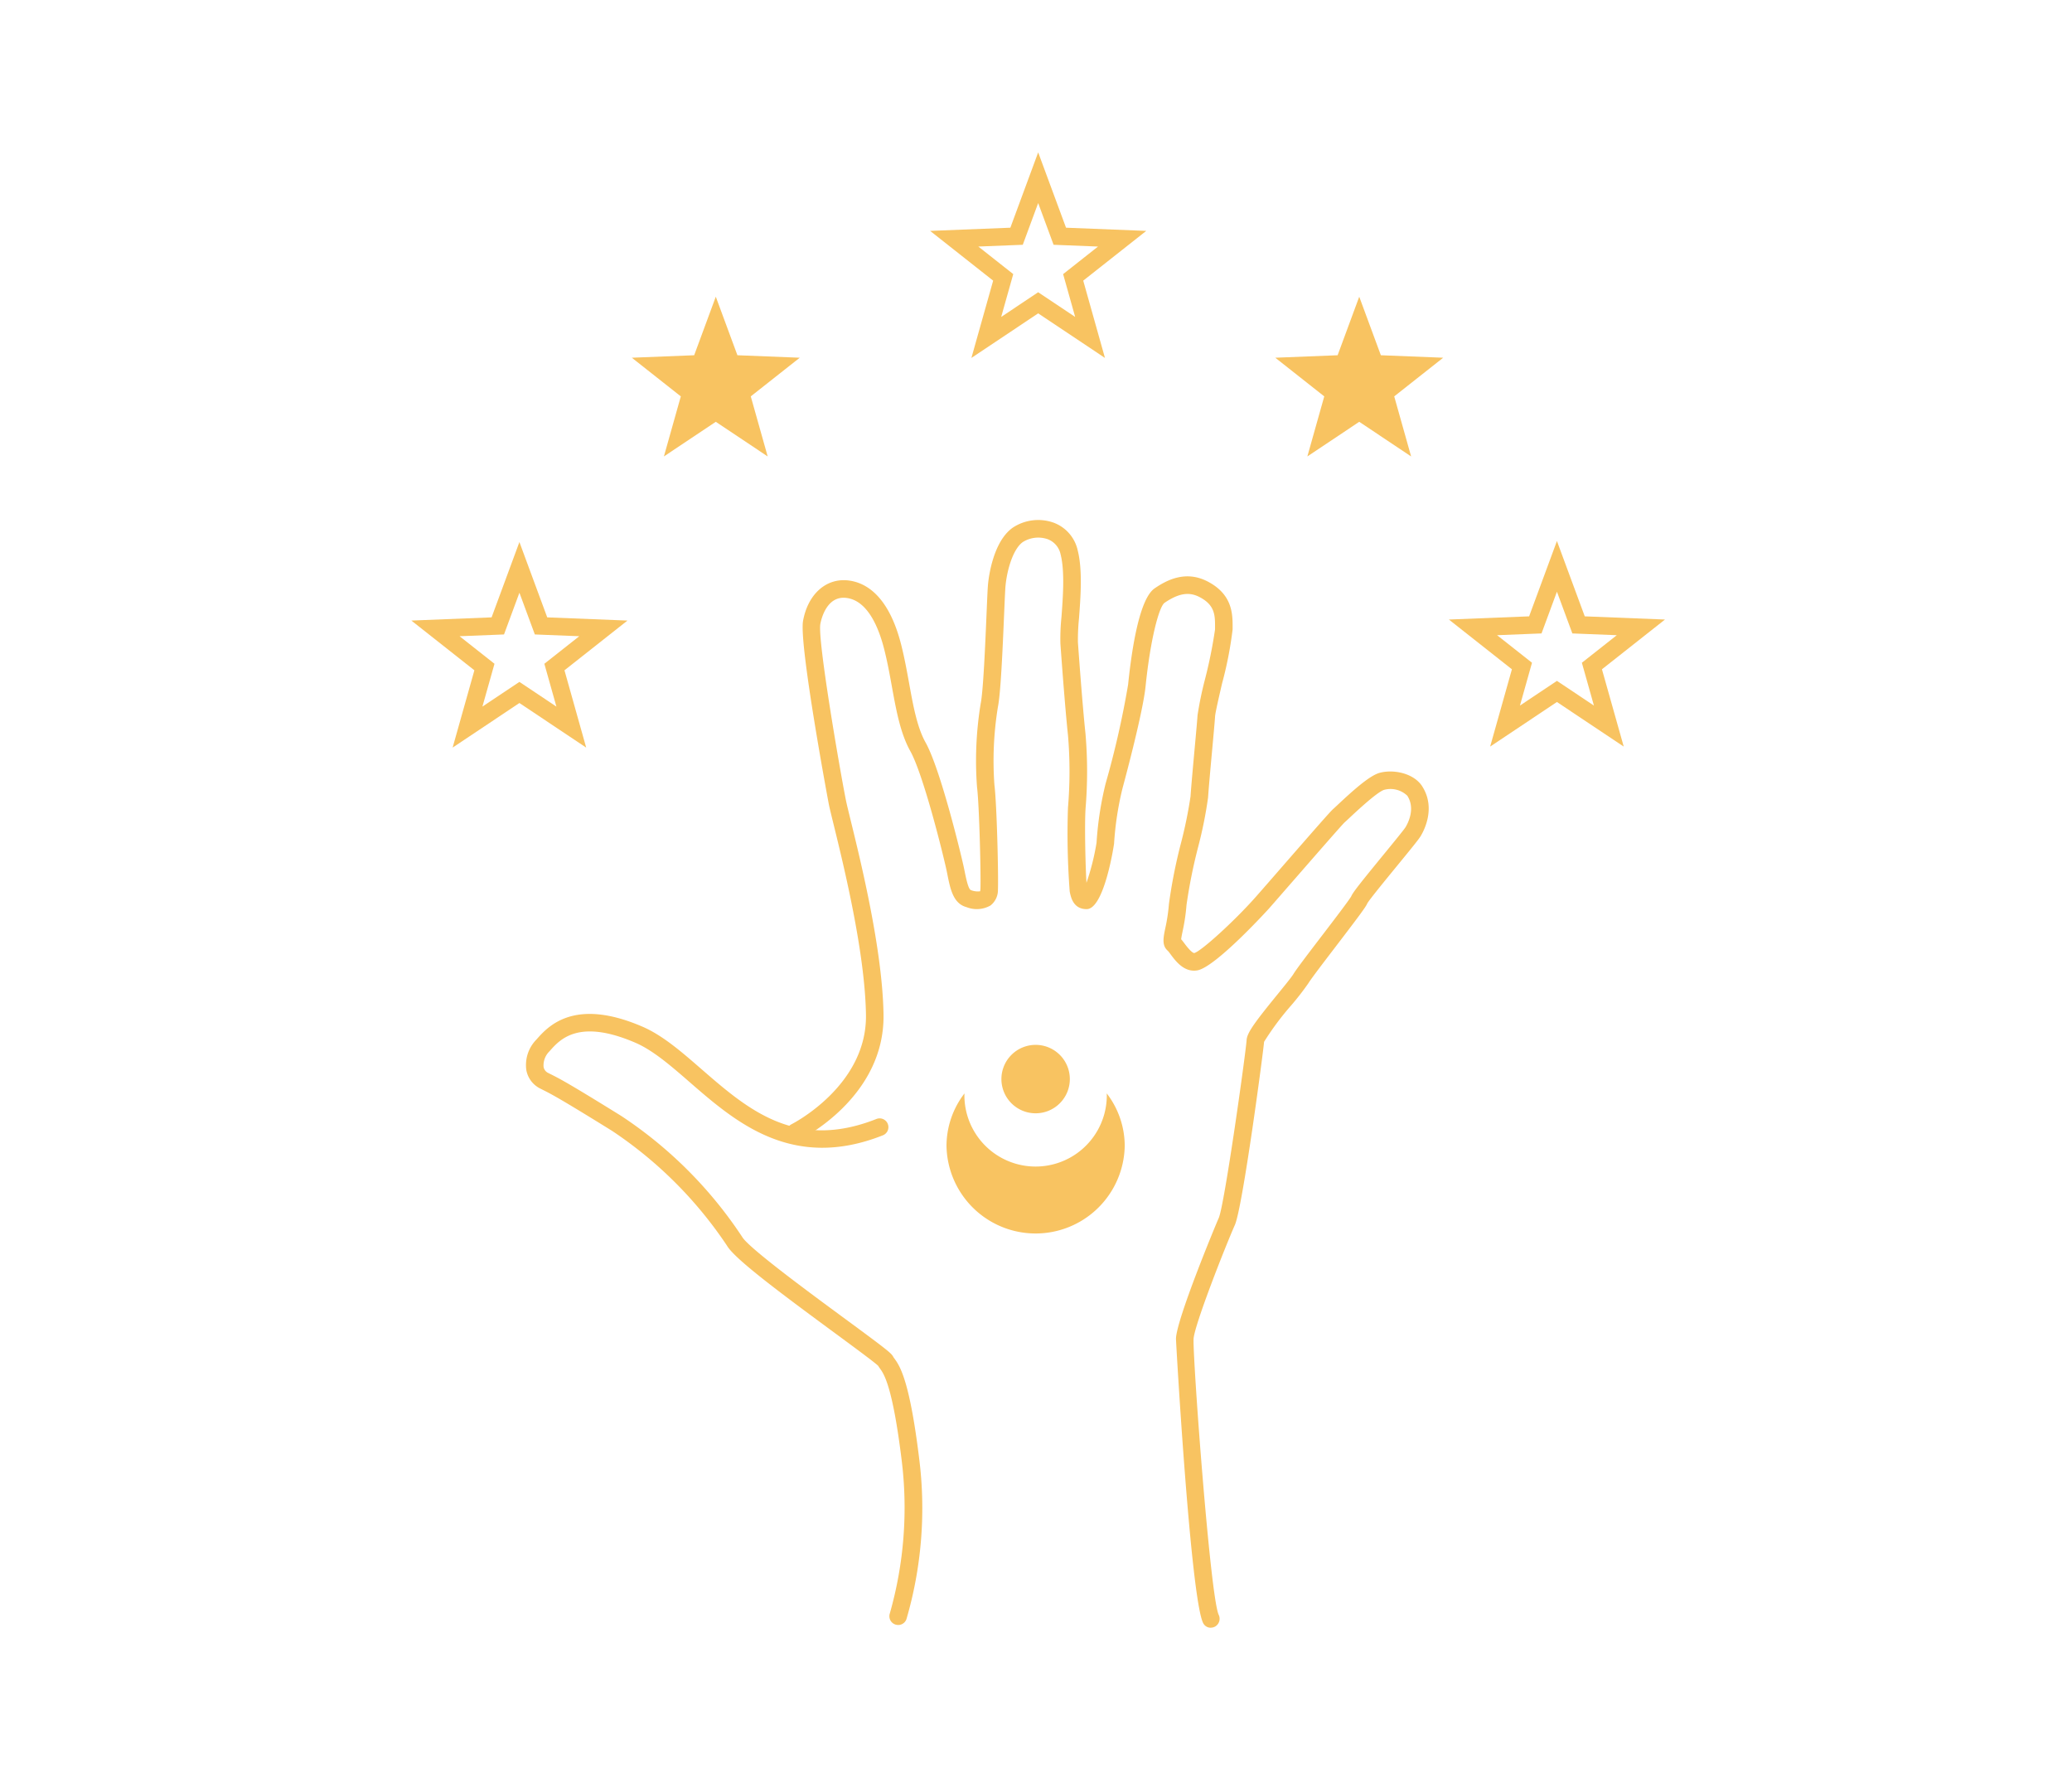 <svg xmlns="http://www.w3.org/2000/svg" xmlns:xlink="http://www.w3.org/1999/xlink" width="272" height="234" viewBox="0 0 272 234"><defs><clipPath id="clip-path"><rect id="Rect&#xE1;ngulo_22" data-name="Rect&#xE1;ngulo 22" width="164.572" height="193.648" fill="#f8c361"></rect></clipPath></defs><g id="Grupo_30" data-name="Grupo 30" transform="translate(-824 -2878)"><g id="Grupo_21" data-name="Grupo 21" transform="translate(878 2898)"><g id="Grupo_20" data-name="Grupo 20" clip-path="url(#clip-path)"><path id="Trazado_178" data-name="Trazado 178" d="M62.394,181.925a1.185,1.185,0,0,1-.368-.06,1.152,1.152,0,0,1-.724-1.46,50.706,50.706,0,0,0,1.55-20.133c-1.194-9.73-2.34-11.313-2.83-11.989-.1-.137-.181-.257-.25-.375-.508-.489-3.134-2.421-5.675-4.291-7.409-5.45-13.157-9.755-14.16-11.46a54.3,54.3,0,0,0-15.094-15.085c-6.951-4.31-7.99-4.83-9.088-5.381l-.33-.167a3.377,3.377,0,0,1-1.841-2.427,4.77,4.77,0,0,1,1.312-4l.074-.083c1.462-1.643,4.883-5.491,13.847-1.625,2.657,1.145,5.123,3.29,7.734,5.558,6.083,5.286,12.374,10.755,22.96,6.575a1.153,1.153,0,1,1,.847,2.144c-11.892,4.694-19.336-1.779-25.319-6.979-2.472-2.149-4.807-4.178-7.134-5.182-7.438-3.205-9.893-.442-11.213,1.041l-.078.087a2.592,2.592,0,0,0-.767,2.042,1.084,1.084,0,0,0,.62.8l.319.16c1.146.575,2.229,1.117,9.268,5.482a55.9,55.9,0,0,1,15.867,15.875c.844,1.434,8.79,7.281,13.539,10.773,5.611,4.128,6.058,4.5,6.3,4.98a1.467,1.467,0,0,0,.131.189c.694.958,1.984,2.741,3.252,13.061a52.035,52.035,0,0,1-1.655,21.149,1.15,1.15,0,0,1-1.092.784" transform="translate(1.51 11.362)" fill="#f8c361"></path><path id="Trazado_179" data-name="Trazado 179" d="M99.988,188.8a1.1,1.1,0,0,1-.962-.555c-1.66-2.878-3.613-37.107-3.6-37.4.093-2.591,5.172-14.83,5.616-15.831.756-1.7,3.54-21.592,3.659-23.366.062-.939,1.074-2.326,4.083-6.013.883-1.082,1.794-2.2,2.061-2.635.395-.647,1.675-2.331,3.738-5.028,1.525-1.994,3.614-4.726,3.862-5.194.185-.468,1.18-1.726,4.272-5.5,1.177-1.436,2.641-3.224,2.84-3.547.33-.541,1.324-2.445.243-4.129a3.185,3.185,0,0,0-3.028-.785c-.414.109-1.551.845-4.625,3.738-.3.279-.509.477-.6.554-.381.361-4.061,4.588-6.5,7.384-1.4,1.6-2.668,3.065-3.416,3.912-.068.077-7.01,7.714-9.411,8.114-1.726.289-2.841-1.224-3.514-2.127a4.185,4.185,0,0,0-.347-.44c-.8-.688-.6-1.7-.334-2.975a23.15,23.15,0,0,0,.478-3.188,68.384,68.384,0,0,1,1.586-8,58.46,58.46,0,0,0,1.248-6.1c.086-1.321.334-4.023.551-6.409.176-1.932.335-3.654.368-4.236a45.588,45.588,0,0,1,.974-4.71,61.963,61.963,0,0,0,1.324-6.565v-.251c.007-1.582.012-2.948-2.058-4.011-1.376-.708-2.743-.477-4.571.769-.727.53-1.858,4.778-2.491,10.967-.342,3.346-2.579,11.72-3.023,13.365a41.081,41.081,0,0,0-1.112,7.277c-.006.086-1.272,8.595-3.6,8.595-1.751,0-2.069-1.553-2.221-2.3a100.709,100.709,0,0,1-.232-10.954l.007-.117a56.6,56.6,0,0,0,0-9.424c-.376-3.547-.824-9.624-1-12.072a27.769,27.769,0,0,1,.142-3.476c.19-2.534.451-6-.11-8.2a2.713,2.713,0,0,0-1.721-2.022,3.811,3.811,0,0,0-3.239.379c-1.274.9-2.073,3.617-2.277,5.759-.044.471-.11,2.009-.186,3.789-.185,4.342-.437,10.29-.815,12.122a43.993,43.993,0,0,0-.456,10.2c.321,2.524.541,11.961.464,13.761A2.565,2.565,0,0,1,71.079,94a3.637,3.637,0,0,1-3.154.216c-1.733-.462-2.119-2.367-2.491-4.209l-.1-.5c-.406-1.949-3.044-12.65-4.784-15.767-1.3-2.335-1.84-5.3-2.41-8.433-.287-1.591-.586-3.235-1-4.877-.73-2.919-2.19-6.468-4.994-6.8-2.576-.308-3.293,2.8-3.406,3.43-.377,2.068,2.546,19.06,3.368,23.171.1.488.32,1.392.616,2.6,1.358,5.538,4.183,17.065,4.311,25.5.162,10.8-10.608,16.23-11.067,16.455a1.153,1.153,0,0,1-1.019-2.068c.1-.049,9.921-5.028,9.781-14.353-.122-8.173-2.906-19.528-4.243-24.985-.309-1.257-.538-2.194-.639-2.7-.04-.2-3.931-20.983-3.376-24.036.64-3.517,3.034-5.645,5.944-5.306,2.269.267,5.318,1.963,6.961,8.528.428,1.715.734,3.4,1.029,5.024.533,2.943,1.037,5.722,2.153,7.722,2.005,3.593,4.776,15.215,5.026,16.421l.106.516c.178.876.475,2.343.826,2.437a2.388,2.388,0,0,0,1.2.151,2.584,2.584,0,0,0,.039-.313c.074-1.711-.146-11-.447-13.369A46.347,46.347,0,0,1,69.79,67.5c.34-1.65.609-7.975.768-11.754.084-1.961.143-3.377.195-3.909.087-.918.654-5.592,3.241-7.423a6.046,6.046,0,0,1,5.366-.661,5.026,5.026,0,0,1,3.161,3.616c.654,2.562.388,6.1.175,8.942a28.076,28.076,0,0,0-.142,3.139c.175,2.436.619,8.48.993,11.991a58.489,58.489,0,0,1,.011,9.809l-.007.117c-.137,2.25,0,7.66.126,9.654A31.553,31.553,0,0,0,85,85.755a43.679,43.679,0,0,1,1.187-7.744,119.877,119.877,0,0,0,2.955-13c.516-5.032,1.539-11.308,3.486-12.637,1.605-1.1,4.072-2.379,6.923-.916,3.328,1.71,3.317,4.335,3.31,6.072v.241a49.985,49.985,0,0,1-1.383,7.083c-.418,1.811-.892,3.862-.918,4.327-.036.591-.195,2.345-.375,4.311-.218,2.371-.462,5.058-.546,6.348a56.165,56.165,0,0,1-1.3,6.472,68.857,68.857,0,0,0-1.532,7.638,25.722,25.722,0,0,1-.52,3.484c-.071.347-.157.762-.181,1,.148.166.292.359.451.571.262.354.988,1.282,1.287,1.233.944-.272,5.327-4.269,8.061-7.366.745-.844,2.016-2.3,3.407-3.9,4.706-5.4,6.435-7.371,6.759-7.641.076-.063.25-.23.5-.461,2.488-2.341,4.4-3.967,5.619-4.288,1.82-.481,4.46.061,5.555,1.769,1.8,2.809.291,5.741-.215,6.573-.261.428-1.268,1.663-3.026,3.809-1.472,1.8-3.7,4.512-3.965,5-.168.427-1.081,1.656-4.122,5.633-1.519,1.987-3.241,4.239-3.6,4.829a35.774,35.774,0,0,1-2.241,2.89,36.838,36.838,0,0,0-3.586,4.814c-.058,1-2.8,21.714-3.835,24.043-1.244,2.8-5.358,13.241-5.42,14.978-.1,2.747,2.2,33.9,3.3,36.184a1.182,1.182,0,0,1-.485,1.549,1.2,1.2,0,0,1-.559.141" transform="translate(4.949 4.849)" fill="#f8c361"></path><path id="Trazado_180" data-name="Trazado 180" d="M84.226,111.105a11.316,11.316,0,0,1,2.362,6.928,11.7,11.7,0,0,1-23.395,0,11.315,11.315,0,0,1,2.36-6.926c-.008.129-.01.258-.01.388a9.347,9.347,0,0,0,18.692,0c0-.128,0-.259-.01-.39" transform="translate(7.059 12.41)" fill="#f8c361"></path><path id="Trazado_181" data-name="Trazado 181" d="M84.211,26.981l-8.767-5.852-8.767,5.852,2.857-10.145-8.275-6.53,10.533-.418L75.444,0,79.1,9.887l10.533.418-8.275,6.53Zm-8.767-8.623L80.3,21.6l-1.582-5.621L83.3,12.361l-5.834-.232L75.444,6.652l-2.023,5.476-5.834.232,4.584,3.617L70.588,21.6Z" transform="translate(6.842)" fill="#f8c361"></path><path id="Trazado_182" data-name="Trazado 182" d="M22.952,72.987l-8.767-5.852L5.418,72.987,8.275,62.842,0,56.313l10.533-.419,3.652-9.887,3.652,9.887,10.533.419L20.1,62.842Zm-8.767-8.623,4.856,3.242-1.582-5.621,4.584-3.617-5.834-.232-2.023-5.476-2.023,5.476-5.834.232,4.584,3.617L9.329,67.605Z" transform="translate(0 5.139)" fill="#f8c361"></path><path id="Trazado_183" data-name="Trazado 183" d="M145.47,72.868,136.7,67.016l-8.767,5.852,2.857-10.145-8.275-6.53,10.533-.418,3.652-9.887,3.653,9.887,10.532.418-8.275,6.53ZM136.7,64.244l4.857,3.242-1.583-5.621,4.584-3.616-5.833-.232L136.7,52.539l-2.023,5.477-5.834.232,4.584,3.616-1.582,5.621Z" transform="translate(13.685 5.125)" fill="#f8c361"></path><path id="Trazado_184" data-name="Trazado 184" d="M113.038,33.459l-6.811,4.547,2.219-7.883-6.429-5.074,8.183-.325,2.838-7.683,2.838,7.683,8.183.325-6.429,5.074,2.219,7.883Z" transform="translate(11.395 1.904)" fill="#f8c361"></path><path id="Trazado_185" data-name="Trazado 185" d="M37.057,33.459l-6.811,4.547,2.219-7.883-6.429-5.074,8.183-.325,2.838-7.683,2.838,7.683,8.183.325-6.429,5.074,2.219,7.883Z" transform="translate(2.908 1.904)" fill="#f8c361"></path><path id="Trazado_186" data-name="Trazado 186" d="M70.992,113.041a4.491,4.491,0,1,1,6.351,0,4.49,4.49,0,0,1-6.351,0" transform="translate(7.783 11.77)" fill="#f8c361"></path></g></g><rect id="Rect&#xE1;ngulo_32" data-name="Rect&#xE1;ngulo 32" width="272" height="234" transform="translate(824 2878)" fill="none"></rect></g></svg>